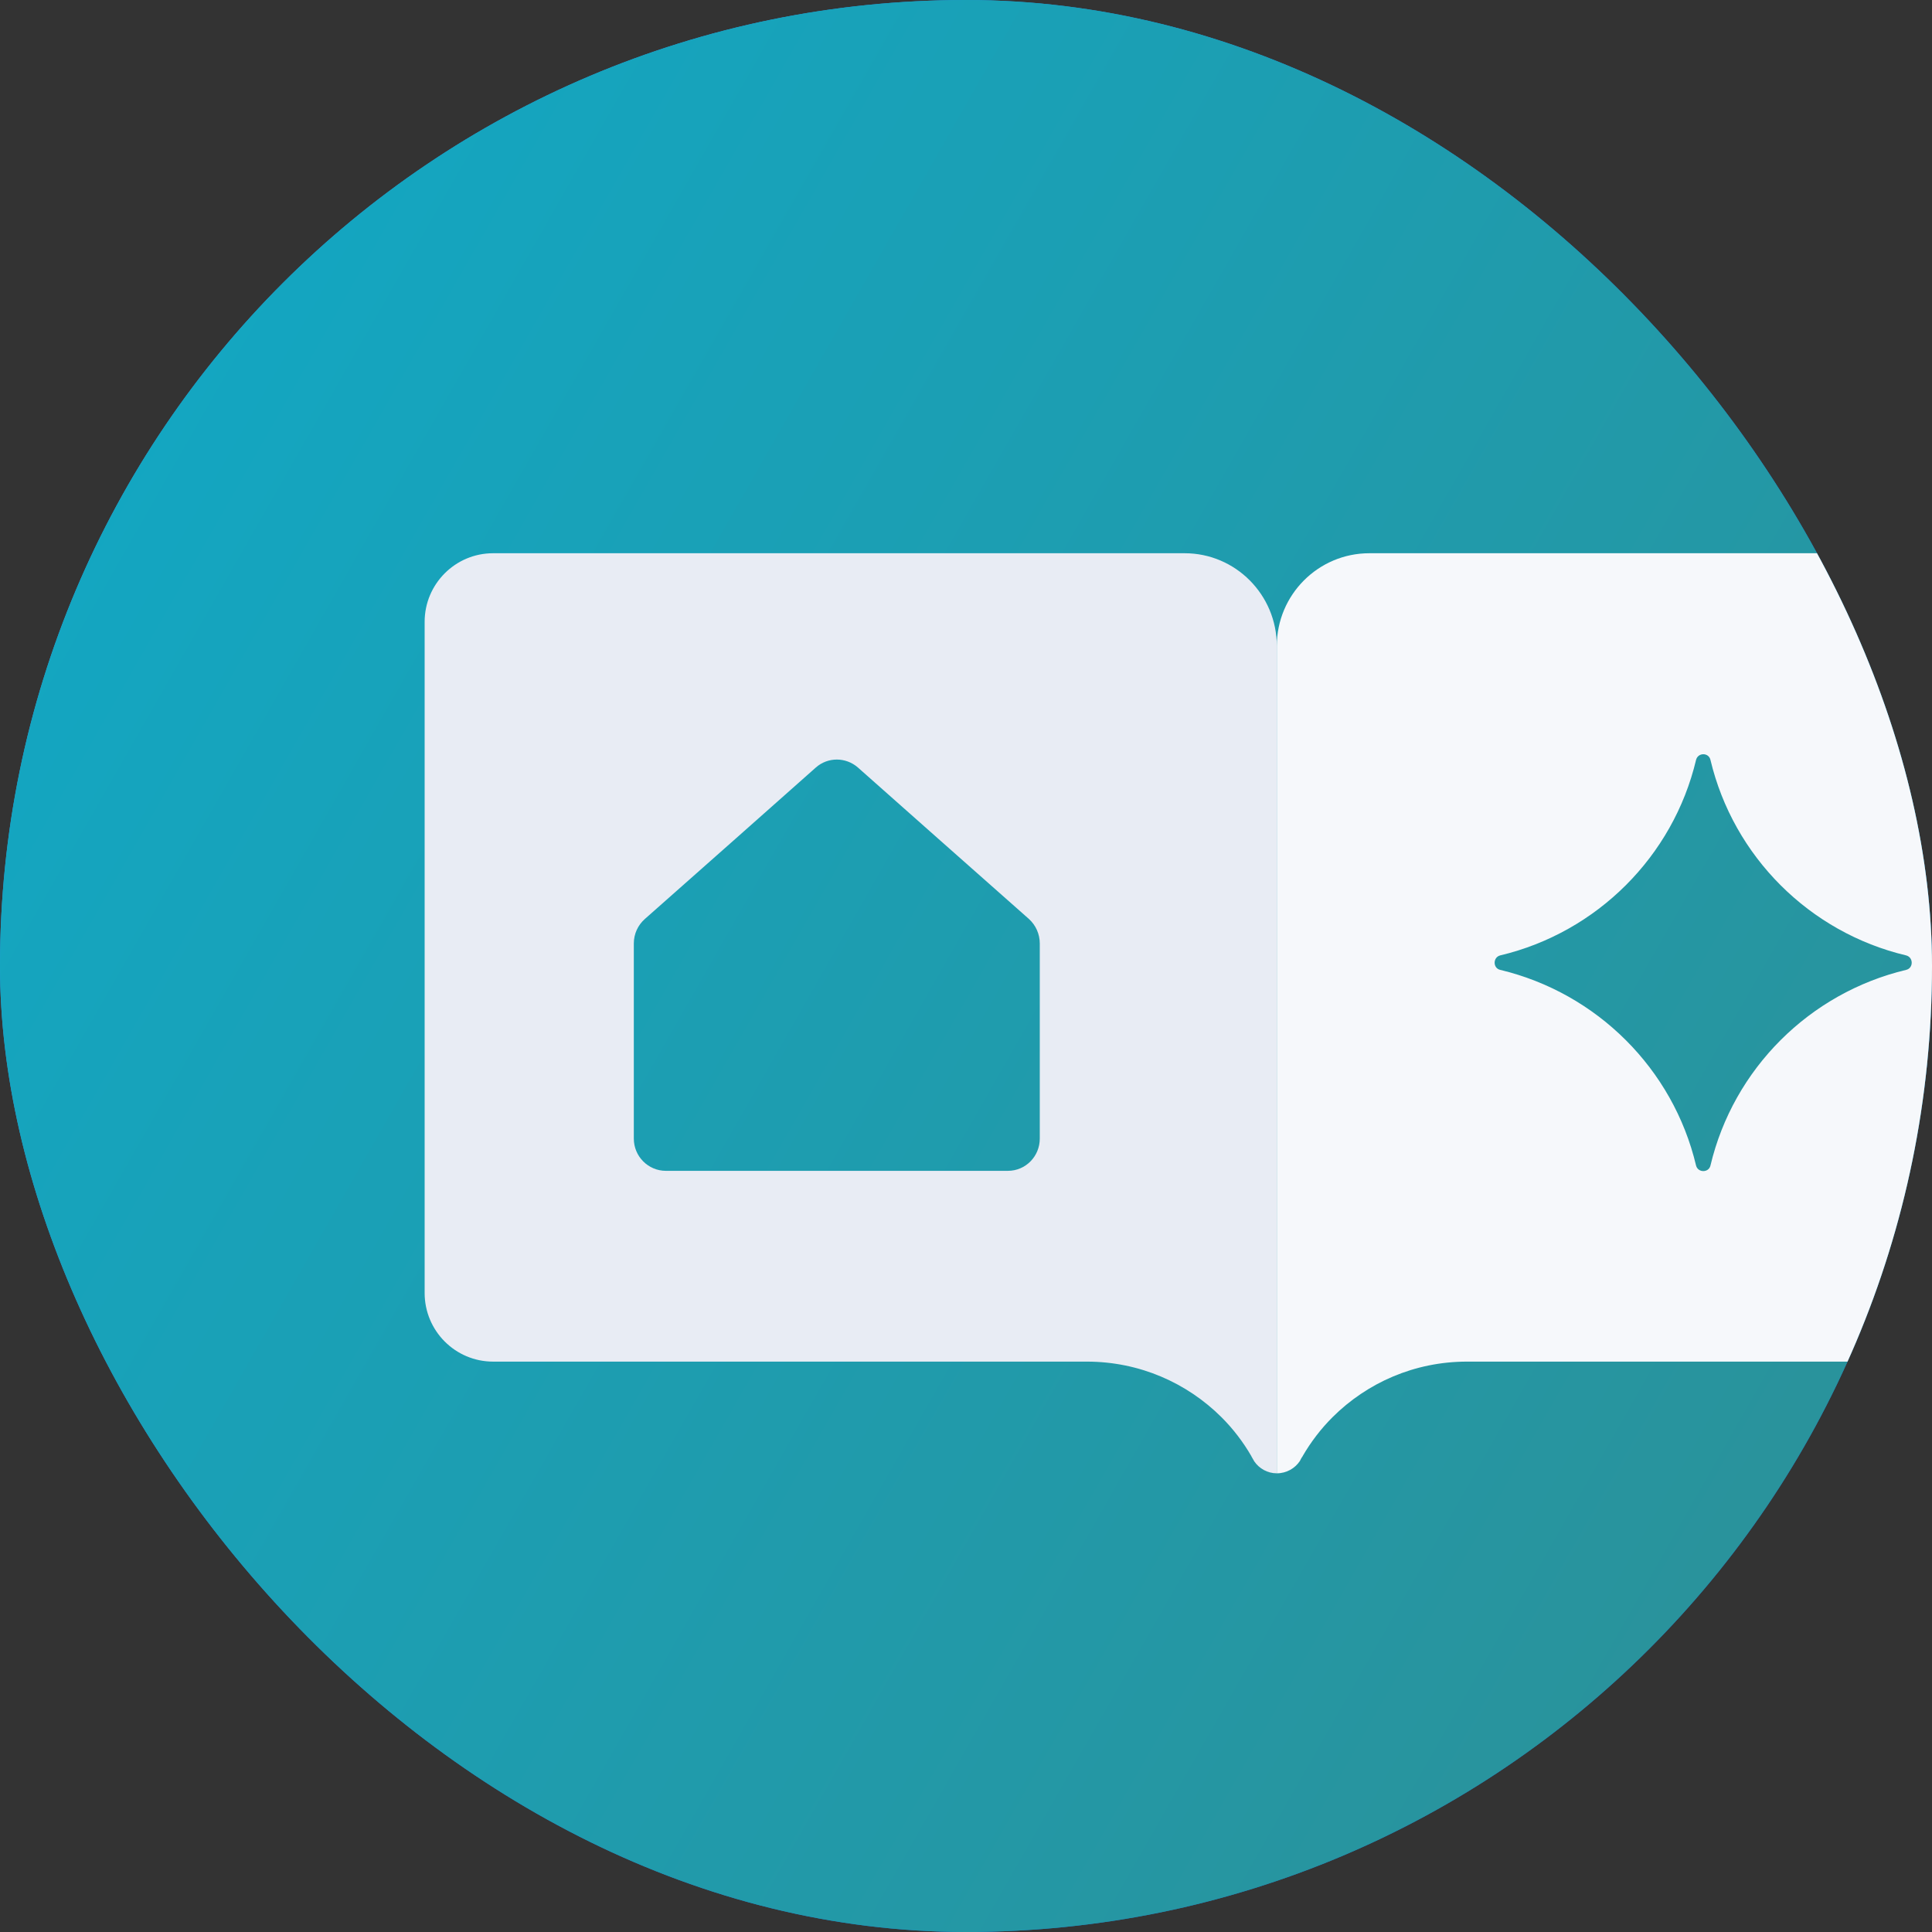 <svg width="48" height="48" viewBox="0 0 48 48" fill="none" xmlns="http://www.w3.org/2000/svg">
<rect x="0" y="0" width="48" height="48" fill="#333333" stroke="none"/>
<g clip-path="url(#clip0_4057_16177)">
<circle cx="24.191" cy="21.323" r="28.781" fill="url(#paint0_linear_4057_16177)"/>
<circle cx="24.191" cy="21.323" r="28.781" fill="url(#paint1_linear_4057_16177)"/>
<path d="M29.433 13.745H12.251C11.313 13.745 10.55 14.508 10.55 15.45V32.123C10.55 33.066 11.313 33.829 12.251 33.829H27.002C28.307 33.829 29.489 34.356 30.346 35.209C30.634 35.496 30.884 35.822 31.091 36.18C31.091 36.18 31.091 36.18 31.091 36.184C31.114 36.222 31.138 36.264 31.162 36.307C31.284 36.486 31.491 36.604 31.722 36.604V16.049C31.722 14.777 30.695 13.745 29.433 13.745ZM25.833 28.288C25.833 28.731 25.48 29.089 25.042 29.089H16.543C16.105 29.089 15.747 28.731 15.747 28.288V23.441C15.747 23.205 15.846 22.988 16.02 22.833L18.272 20.84L20.269 19.069C20.566 18.805 21.014 18.805 21.315 19.069L23.313 20.84L25.565 22.833C25.734 22.988 25.833 23.205 25.833 23.441V28.288Z" fill="#E8ECF4"/>
<path d="M51.202 13.745H34.021C32.753 13.745 31.722 14.777 31.722 16.049V36.604C31.962 36.604 32.174 36.481 32.296 36.297C32.315 36.26 32.334 36.217 32.362 36.184C32.362 36.18 32.362 36.18 32.362 36.18C32.57 35.822 32.819 35.496 33.107 35.209C33.964 34.356 35.142 33.829 36.447 33.829H51.202C52.14 33.829 52.903 33.066 52.903 32.123V15.45C52.903 14.508 52.14 13.745 51.202 13.745ZM47.358 24.096C44.955 24.67 43.066 26.555 42.496 28.957C42.454 29.141 42.185 29.141 42.138 28.957C41.568 26.555 39.674 24.67 37.271 24.096C37.088 24.053 37.088 23.785 37.271 23.737C39.674 23.167 41.568 21.278 42.138 18.88C42.185 18.692 42.454 18.692 42.496 18.88C43.066 21.278 44.955 23.167 47.358 23.737C47.542 23.785 47.542 24.053 47.358 24.096Z" fill="#F6F8FB"/>
</g>
<defs>
<linearGradient id="paint0_linear_4057_16177" x1="47.676" y1="47.932" x2="-19.361" y2="9.706" gradientUnits="userSpaceOnUse">
<stop stop-color="#0A5AD1"/>
<stop offset="1" stop-color="#3DB6FA"/>
</linearGradient>
<linearGradient id="paint1_linear_4057_16177" x1="47.676" y1="47.932" x2="-19.361" y2="9.706" gradientUnits="userSpaceOnUse">
<stop offset="0.115" stop-color="#29939C"/>
<stop offset="1" stop-color="#0AAED1"/>
</linearGradient>
<clipPath id="clip0_4057_16177">
<rect width="48" height="48" rx="24" fill="white"/>
</clipPath>
</defs>
</svg>
